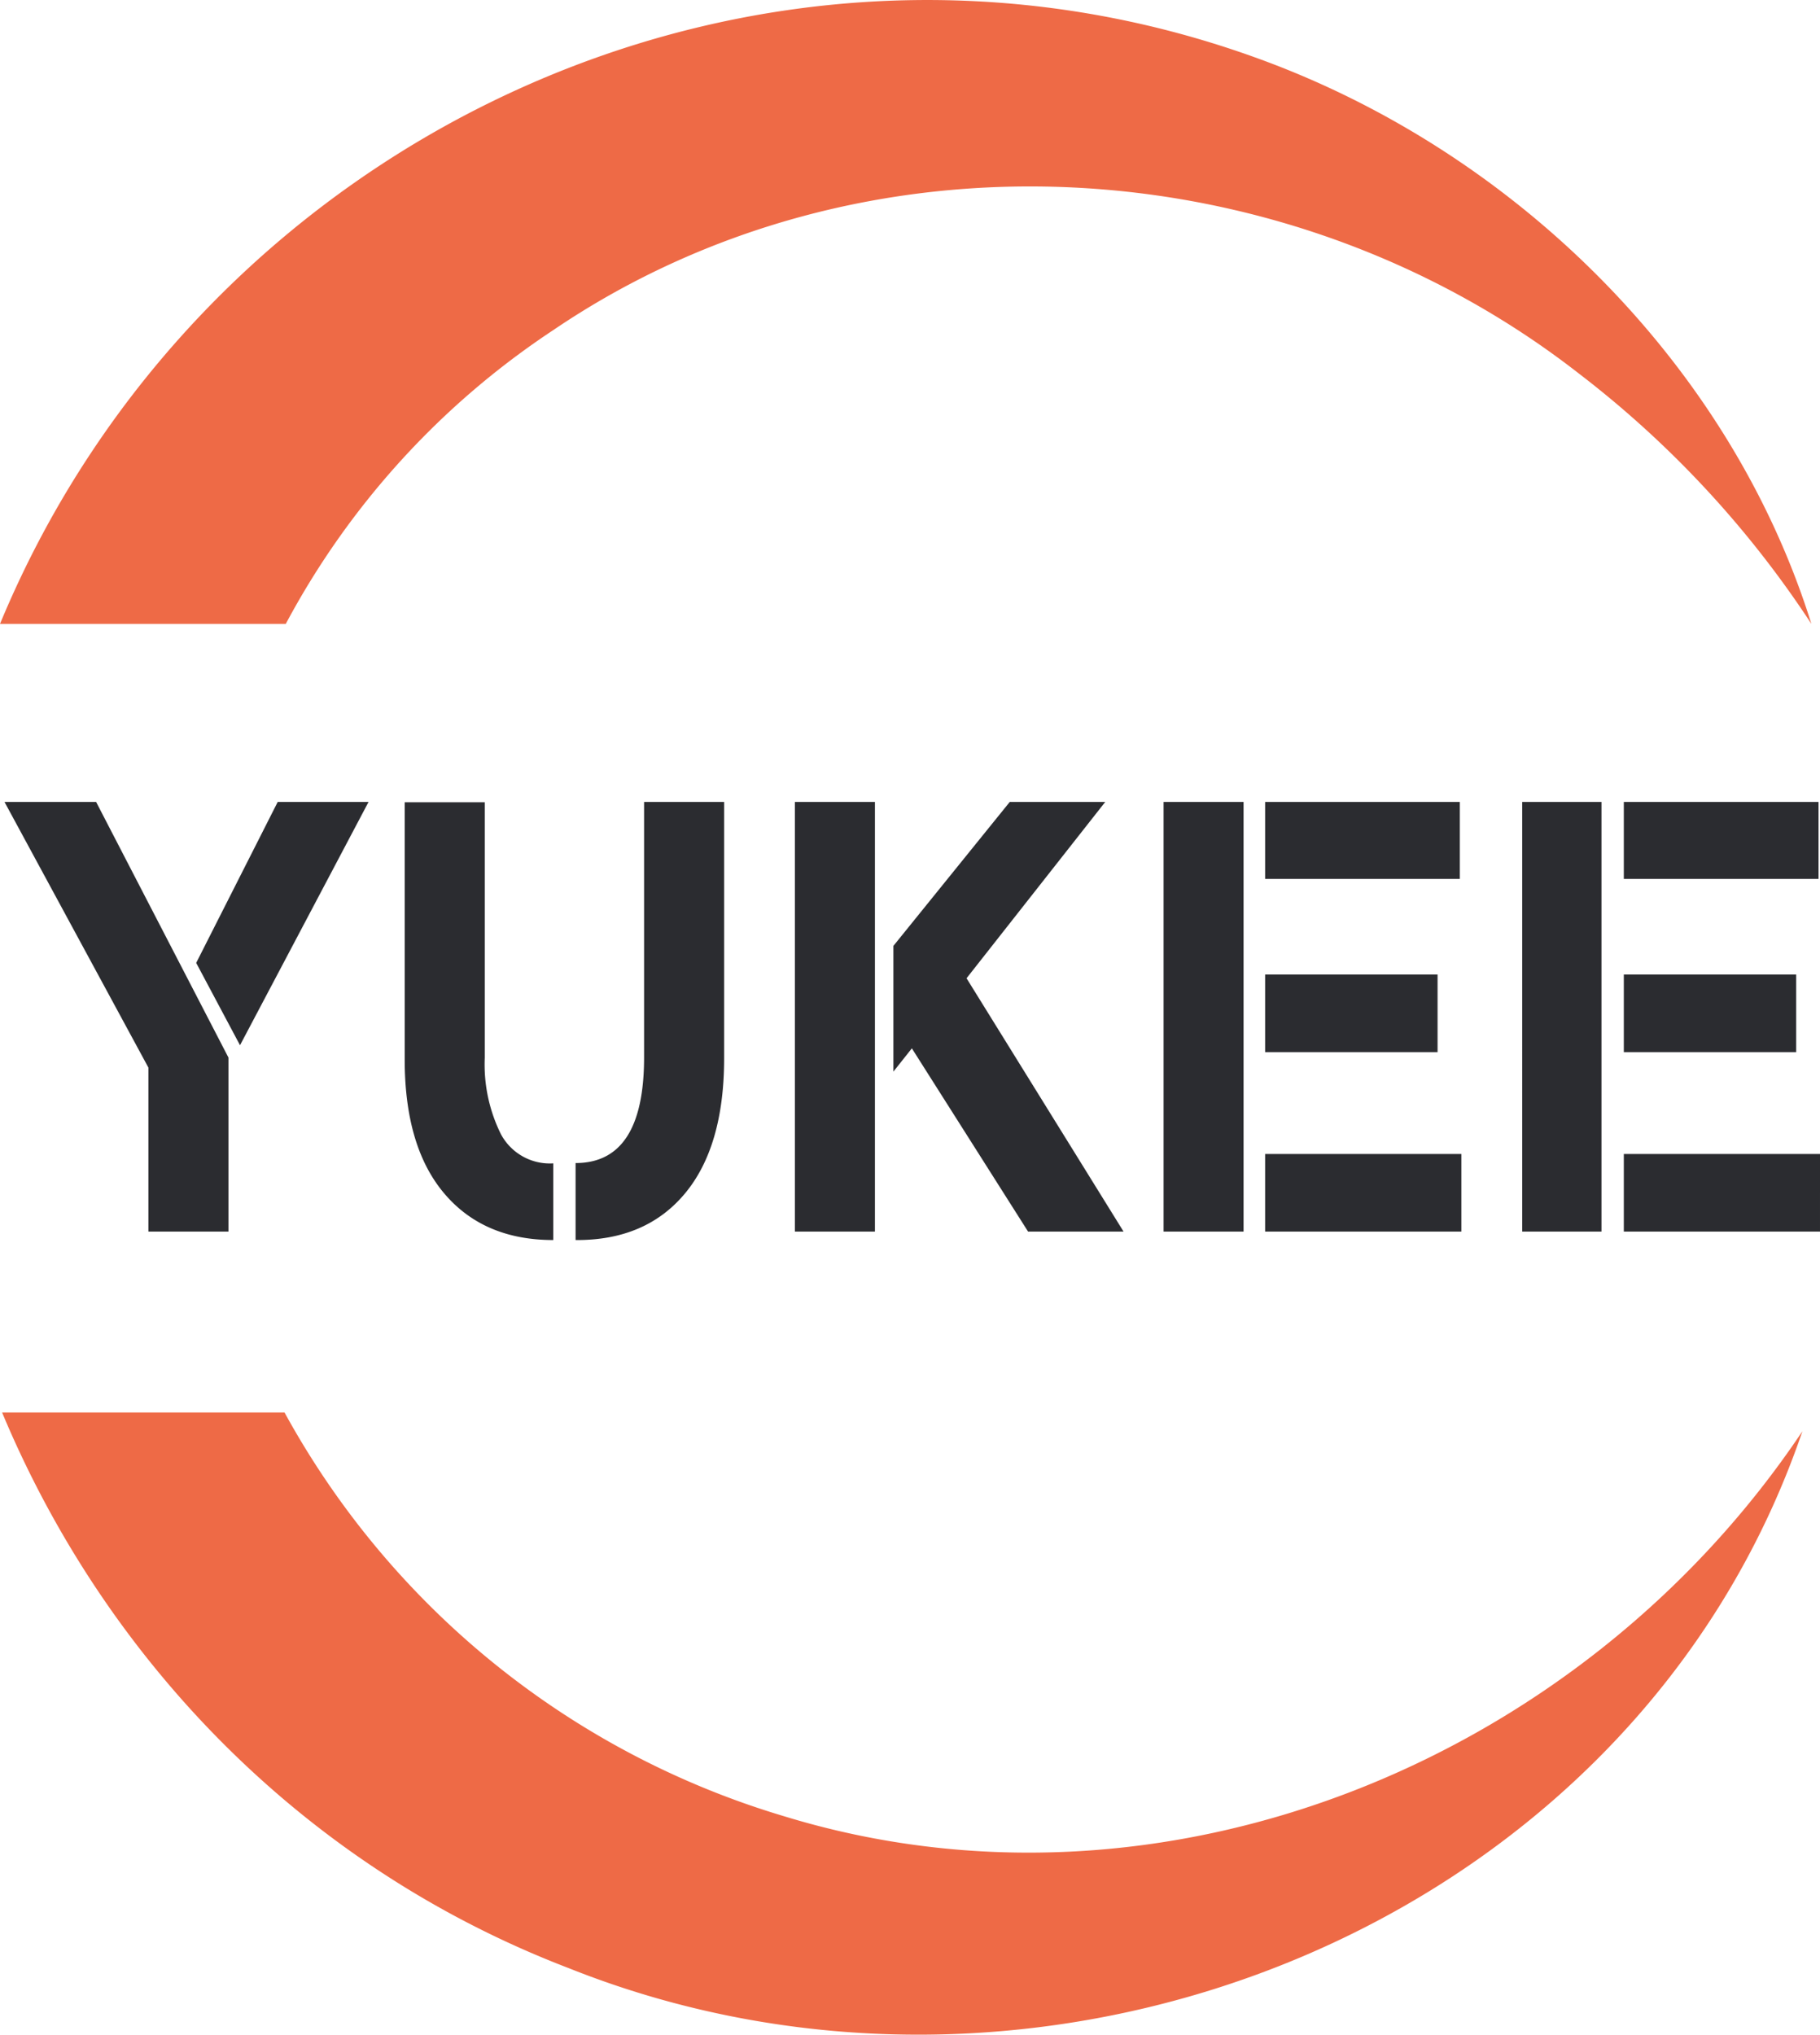<svg id="图层_1" data-name="图层 1" xmlns="http://www.w3.org/2000/svg" viewBox="0 0 234.62 262.22"><defs><style>.cls-1{fill:#ee6a46;fill-rule:evenodd;}.cls-2{fill:#2b2c30;}</style></defs><g id="content"><g id="_20211120605" data-name="20211120605"><g id="模版"><g id="编组"><path id="Fill-1" class="cls-1" d="M36.84,80.39A104.11,104.11,0,0,1,71.36,42.51c39.84-27,94.37-23.82,132.15,5.6a131.12,131.12,0,0,1,30,32.28c-10.43-33.35-38-60.62-70.91-72.7C97.81-16.13,26.11,17.43,0,80.39Z"/><path id="Fill-3" class="cls-1" d="M101,234a108.84,108.84,0,0,1-64.32-52H.27c13.3,31.82,38.78,58.47,73,71.58,61.88,24.71,137.37-5.58,159.08-69.16C203.79,227.06,149.83,249,101,234"/></g></g></g><g id="name_and_slogan_id" data-name="name and slogan id"><g id="nameDefaultGroup"><path id="namepathdata" class="cls-2" d="M12.39,103.33l17.06,32.94v22.42H19.13V137.56L.58,103.33Zm35.12,0L30.94,134.68l-5.65-10.61L35.8,103.33Zm23.81,56.45q-9,0-14.09-6.05t-5.06-17.36v-33H62.49v32.94a20.21,20.21,0,0,0,2.08,9.82,7.14,7.14,0,0,0,6.75,3.77Zm2.88-9.92q8.82,0,8.83-13.59V103.33H93.35v33q0,11.4-5.06,17.46T74.2,159.78Zm28.27-46.53h10.32v55.36H102.47Zm15.08,31.75-2.38,3V121.88l15-18.55h12.31L124.6,126.05l20.24,32.64H132.53ZM150,103.33h10.31v55.36H150Zm38.19,9.92h-25.1v-9.92h25.1Zm-2.87,22.32H163.09v-10h22.23Zm3.07,23.12h-25.3v-10h25.3Zm7.84-55.36h10.22v55.36H196.23Zm38.2,9.92h-25.1v-9.92h25.1Zm-2.88,22.32H209.33v-10h22.22Zm3.07,23.12H209.33v-10h25.29Z"/></g></g></g></svg>